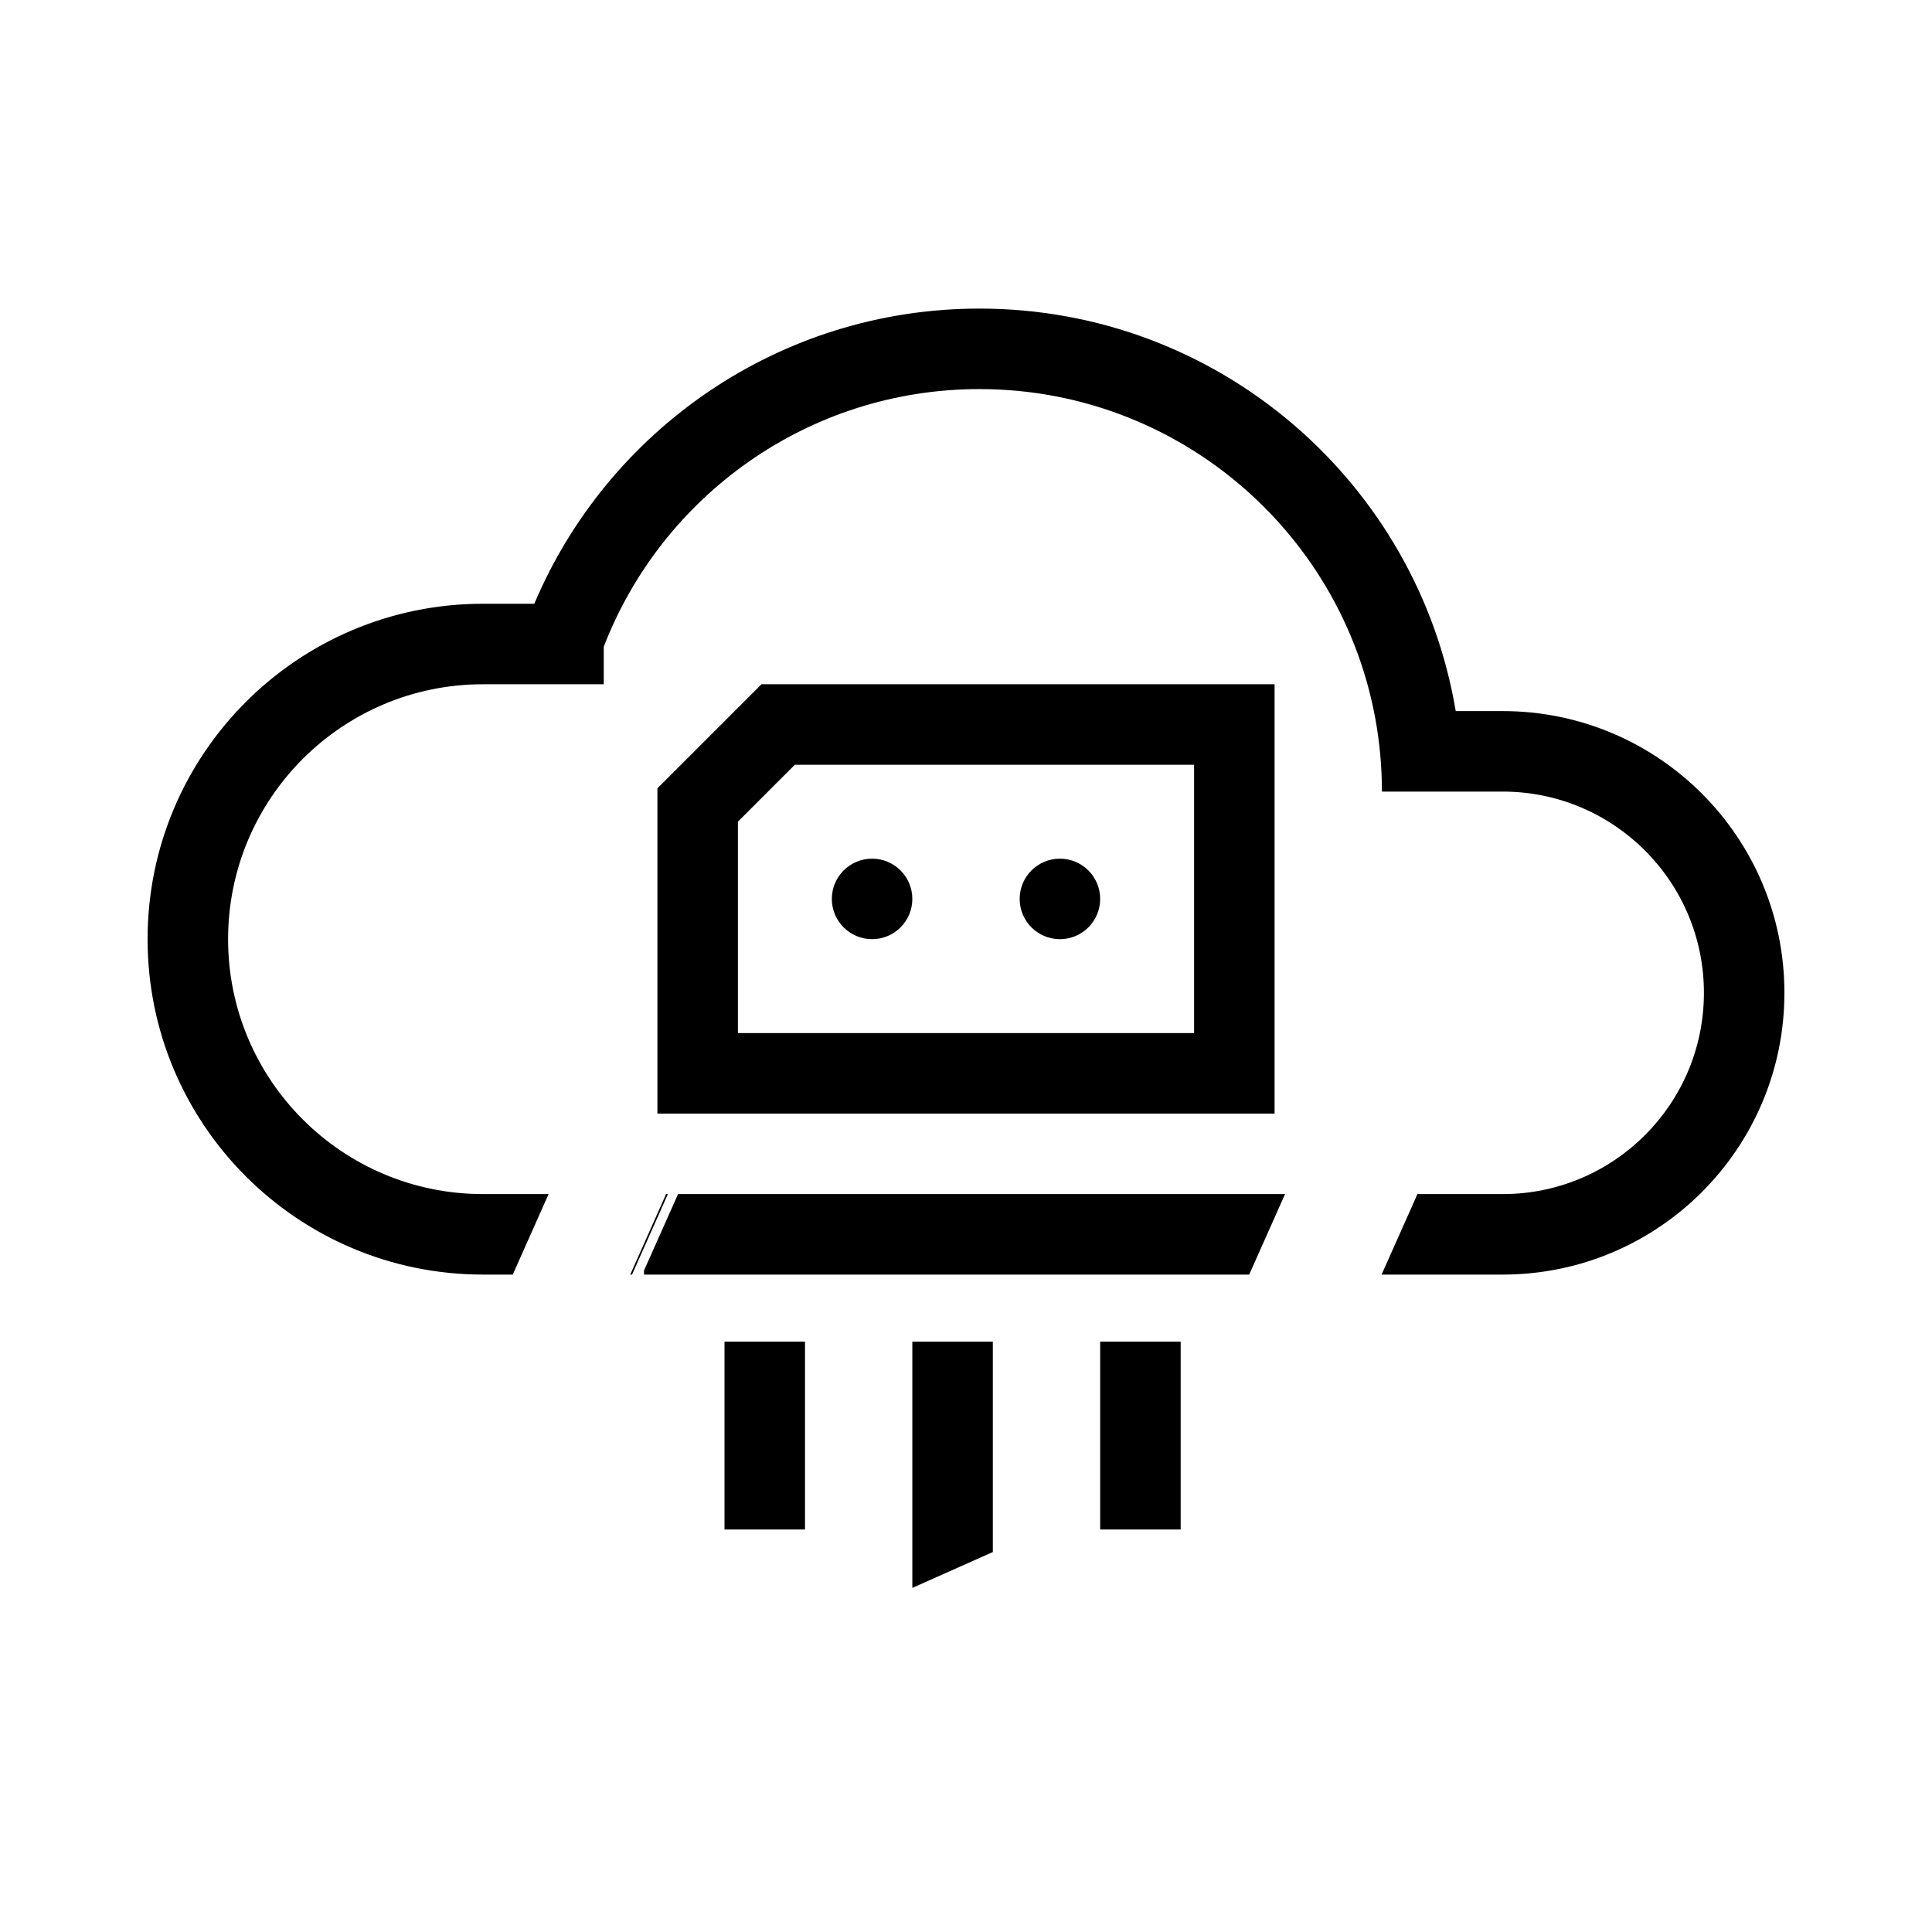<svg width="72" height="72" viewBox="0 0 72 72" fill="none" xmlns="http://www.w3.org/2000/svg">
<mask id="mask0_77_2681" style="mask-type:alpha" maskUnits="userSpaceOnUse" x="0" y="0" width="72" height="72">
<rect width="72" height="72" fill="white"/>
</mask>
<g mask="url(#mask0_77_2681)">
<path fill-rule="evenodd" clip-rule="evenodd" d="M19.912 22.5H18C11.096 22.5 5.5 28.096 5.5 35C5.5 41.904 11.096 47.5 18 47.5H19.109L20.445 44.5H18C12.753 44.5 8.5 40.247 8.5 35C8.5 29.753 12.753 25.5 18 25.5H22.5V24.102C24.668 18.483 30.121 14.5 36.5 14.5C44.324 14.5 50.75 20.491 51.439 28.135C51.479 28.584 51.5 29.039 51.5 29.5H56C60.142 29.5 63.5 32.858 63.5 37C63.5 41.142 60.142 44.5 56 44.5H52.824L51.488 47.5H56C61.799 47.5 66.5 42.799 66.5 37C66.5 31.201 61.799 26.5 56 26.5H54.251C52.822 17.986 45.419 11.5 36.5 11.5C29.04 11.5 22.643 16.038 19.912 22.5ZM24.823 44.5L23.488 47.5H23.554L24.89 44.5H24.823Z" fill="black"/>
<path fill-rule="evenodd" clip-rule="evenodd" d="M28.379 25.5H47.5V41.5H24.5V29.379L28.379 25.5ZM29.621 28.5L27.5 30.621V38.5H44.5V28.5H29.621Z" fill="black"/>
<path d="M34 33.5C34 34.328 33.328 35 32.5 35C31.672 35 31 34.328 31 33.5C31 32.672 31.672 32 32.5 32C33.328 32 34 32.672 34 33.5Z" fill="black"/>
<path d="M41 33.5C41 34.328 40.328 35 39.5 35C38.672 35 38 34.328 38 33.5C38 32.672 38.672 32 39.5 32C40.328 32 41 32.672 41 33.5Z" fill="black"/>
<path fill-rule="evenodd" clip-rule="evenodd" d="M24 47.349V47.5H46.554L47.89 44.5H25.269L24 47.349Z" fill="black"/>
<path fill-rule="evenodd" clip-rule="evenodd" d="M34 59.176L37 57.84L37 50H34V59.176Z" fill="black"/>
<path fill-rule="evenodd" clip-rule="evenodd" d="M41 57L41 50L44 50L44 57L41 57Z" fill="black"/>
<path fill-rule="evenodd" clip-rule="evenodd" d="M27 57L27 50L30 50L30 57L27 57Z" fill="black"/>
</g>
</svg>
